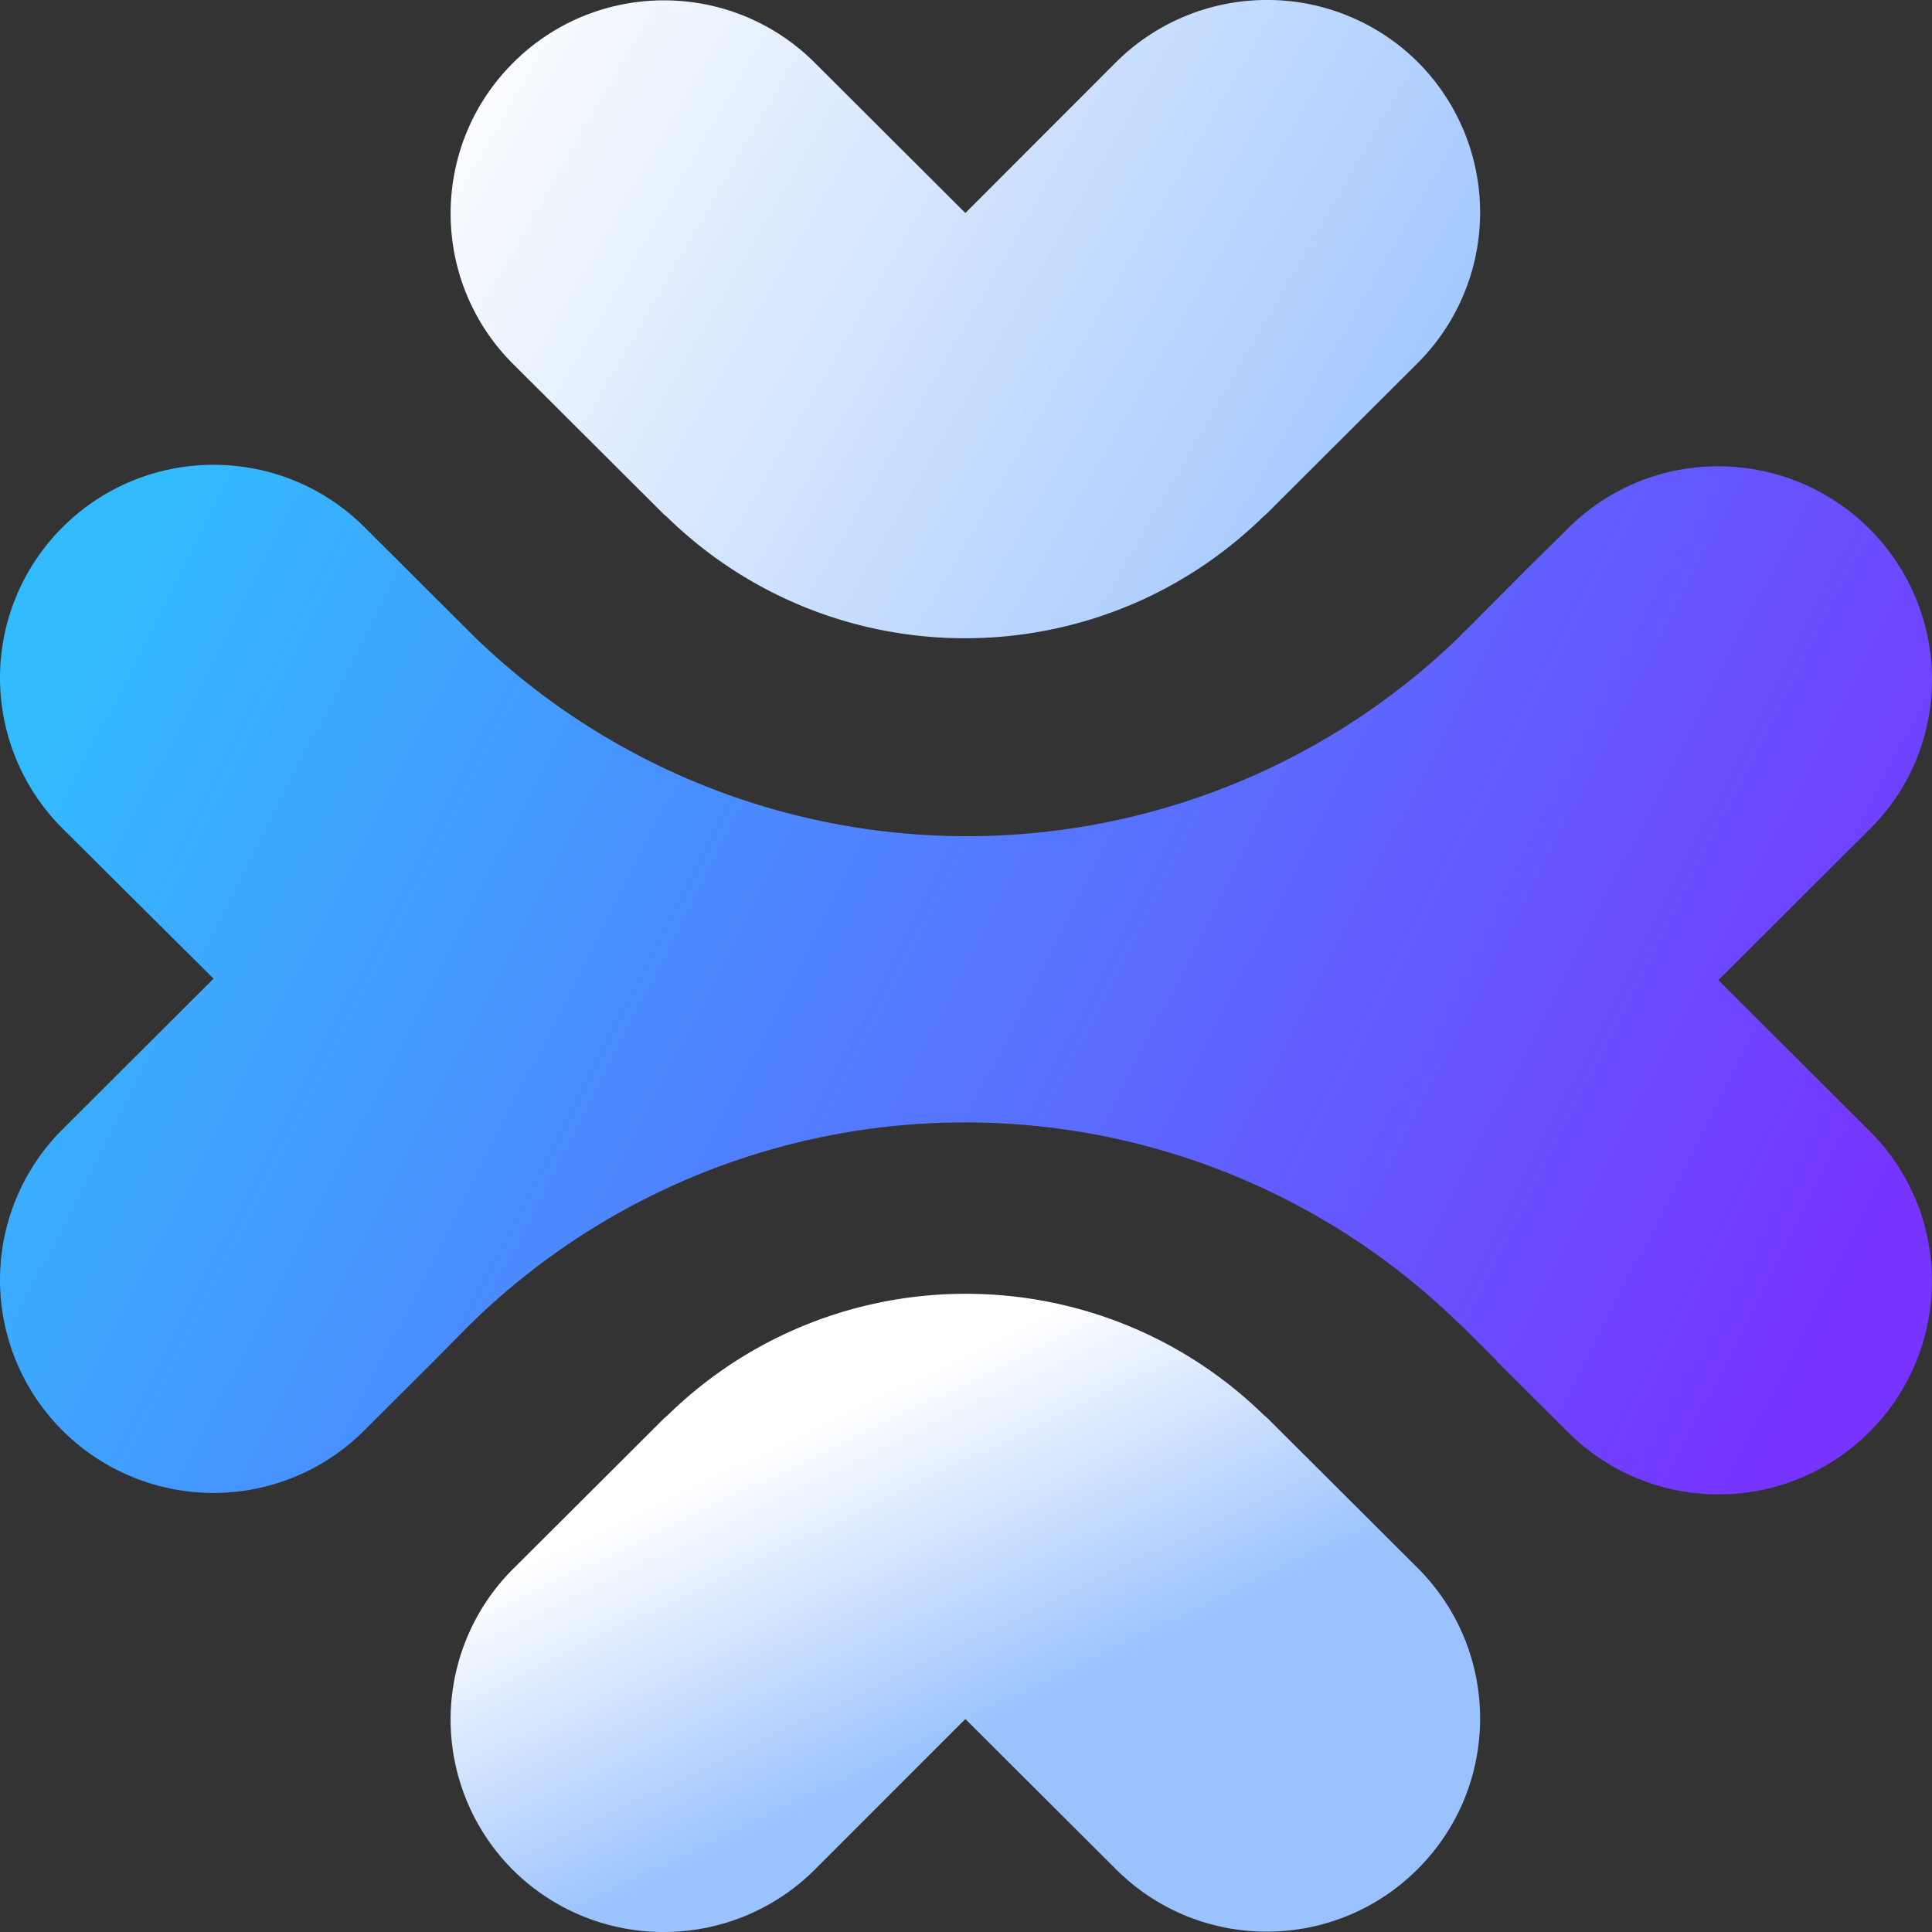 <?xml version="1.0" encoding="UTF-8"?>
<svg xmlns="http://www.w3.org/2000/svg" width="128" height="128" viewBox="0 0 256 256">
  <rect x="0" y="0" width="256" height="256" fill="#333333" stroke="none"/>
  <defs>
    <linearGradient id="IconifyId1921501edab9e28a23" x1="0%" x2="99.996%" y1="36.301%" y2="64.611%">
      <stop offset="0%" stop-color="#3BF"></stop>
      <stop offset="100%" stop-color="#73F"></stop>
    </linearGradient>
    <linearGradient id="IconifyId1921501edab9e28a24" x1="102.837%" x2="-5.655%" y1="70.777%" y2="28.962%">
      <stop offset="0%" stop-color="#99C2FF"></stop>
      <stop offset="100%" stop-color="#FFF"></stop>
    </linearGradient>
    <linearGradient id="IconifyId1921501edab9e28a25" x1="49.941%" x2="23.669%" y1="69.215%" y2="32.86%">
      <stop offset="0%" stop-color="#99C2FF"></stop>
      <stop offset="100%" stop-color="#FFF"></stop>
    </linearGradient>
  </defs>
  <path fill="url(#IconifyId1921501edab9e28a23)" d="M198.391 180.368L194 175.984l-.816-.752a93.67 93.67 0 0 0-65.318-26.504a93.67 93.67 0 0 0-65.309 26.504l-.568.56l-4.327 4.384l-9.288 9.264a28.24 28.24 0 0 1-20.08 8.384a28.33 28.33 0 0 1-20.006-8.264A28.2 28.2 0 0 1 0 169.6c0-7.49 2.983-14.672 8.288-19.96l20.007-19.96l-19.76-19.656A28.23 28.23 0 0 1 0 89.824a28.2 28.2 0 0 1 8.288-19.96c11.06-11.033 28.962-11.033 40.022 0L62.805 84.32a93.75 93.75 0 0 0 65.317 26.48c24.4 0 47.838-9.504 65.31-26.48a3 3 0 0 1 .632-.632l8.215-8.256l5.464-5.384a27.97 27.97 0 0 1 19.951-8.256a28.3 28.3 0 0 1 20 8.264a28.185 28.185 0 0 1 6.119 30.864a27.8 27.8 0 0 1-6.296 9.176l-19.823 19.776l19.823 19.776a28.04 28.04 0 0 1 8.472 20.144a28.2 28.2 0 0 1-8.288 19.952c-11.038 11.026-28.92 11.026-39.958 0l-9.416-9.376z"></path>
  <path fill="url(#IconifyId1921501edab9e28a24)" d="M178.712 2.136a28.1 28.1 0 0 1 9.184 6.12a28.185 28.185 0 0 1-.064 39.864l-20 19.96l-.503.44c-21.958 21.404-56.975 21.404-78.933 0l-.504-.44l-20.015-19.96c-10.934-11.033-10.88-28.833.12-39.8C79.011-2.686 96.85-2.715 107.9 8.256l20.015 19.968l19.952-19.968A28.3 28.3 0 0 1 167.88 0a28.2 28.2 0 0 1 10.84 2.136z"></path>
  <path fill="url(#IconifyId1921501edab9e28a25)" d="M77.117 253.864a28.2 28.2 0 0 1-9.184-6.12a28.185 28.185 0 0 1 .064-39.864l20.015-19.96l.504-.44c21.959-21.395 56.966-21.395 78.925 0l.504.44l20.015 19.96c10.932 11.035 10.875 28.835-.128 39.8c-11.014 11.006-28.853 11.035-39.902.064l-20.016-19.968l-19.95 19.96A28.3 28.3 0 0 1 87.947 256a28.2 28.2 0 0 1-10.831-2.136"></path>
</svg>
